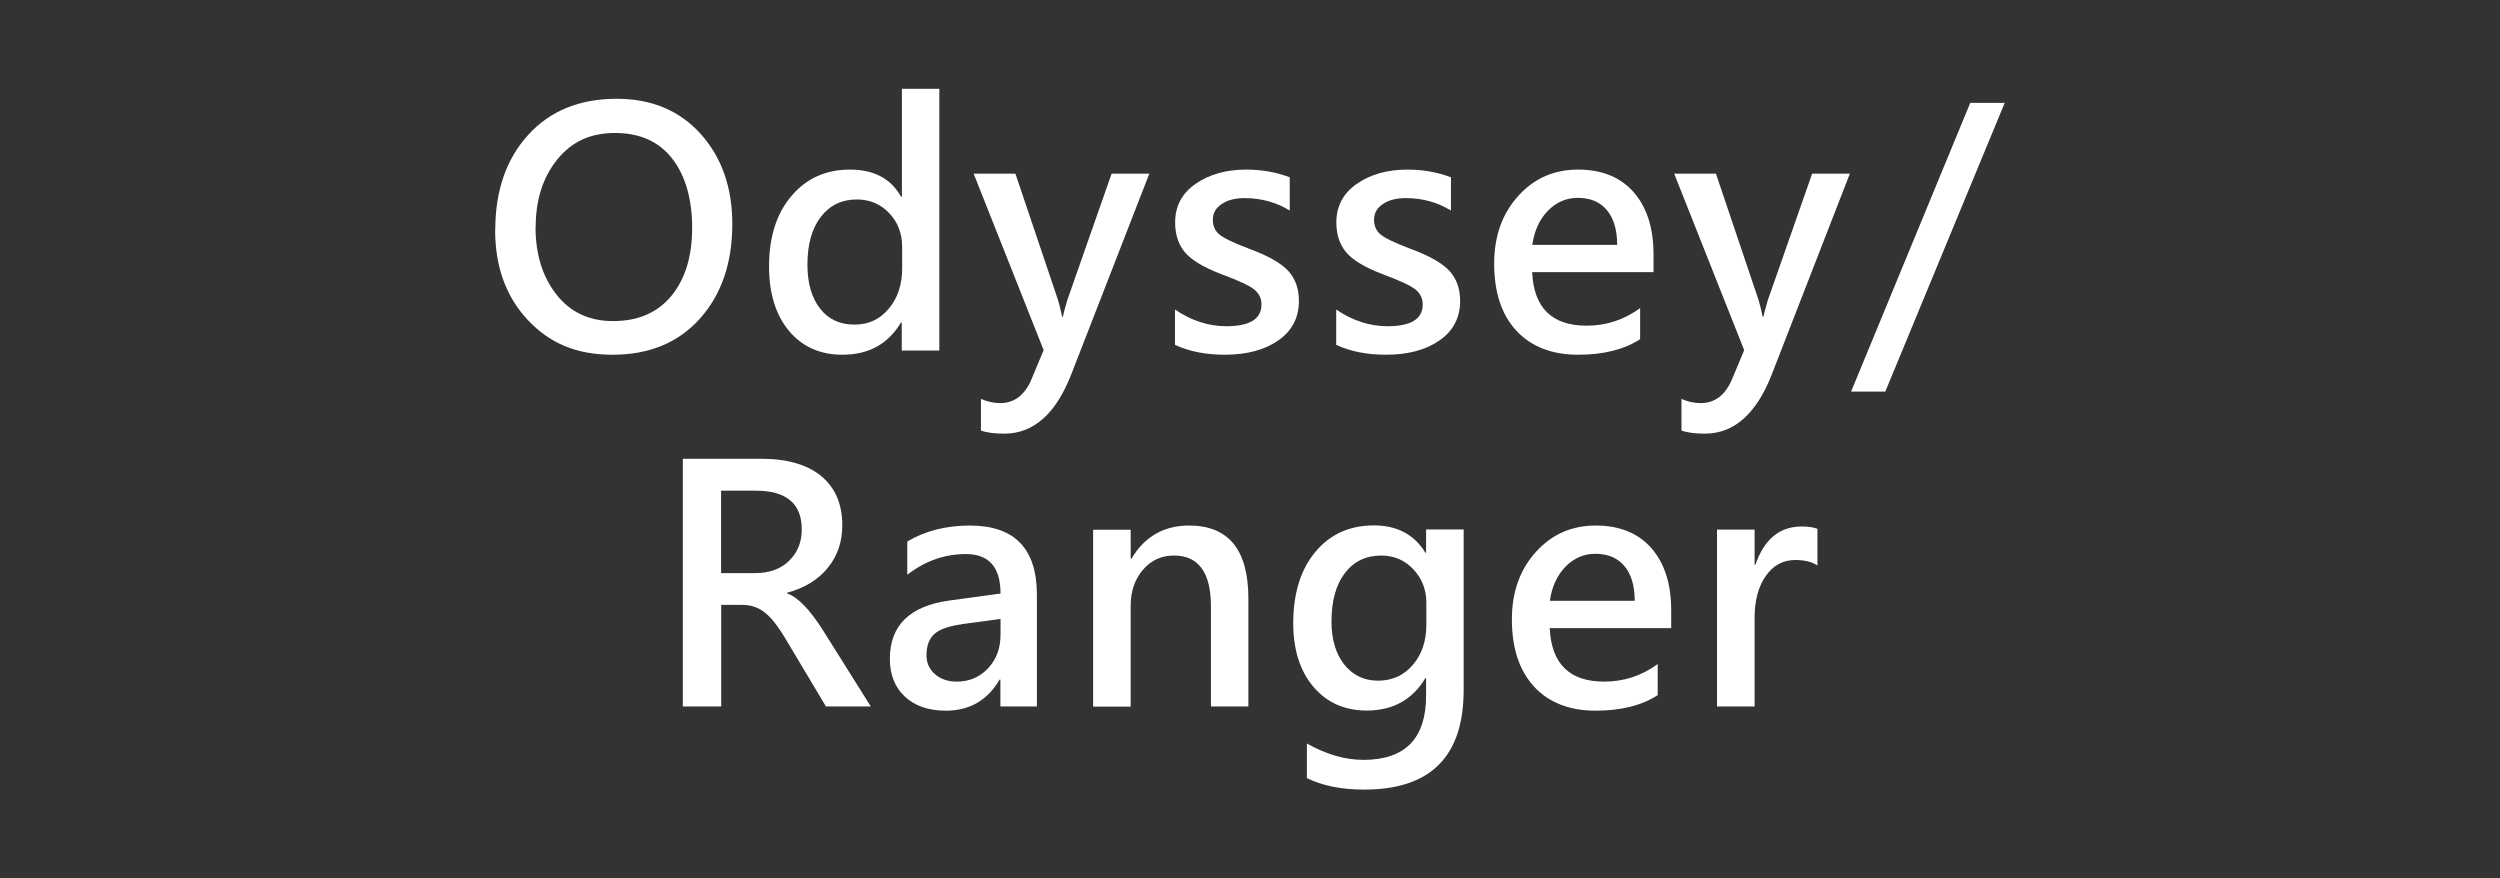 <?xml version="1.0" encoding="UTF-8"?>
<svg id="_圖層_1" data-name="圖層 1" xmlns="http://www.w3.org/2000/svg" viewBox="0 0 185 65">
  <rect x="0" y="0" width="185" height="65" fill="#333333" stroke="none"/>
  <defs>
    <style>
      .cls-1 {
        fill: #fff;
      }
    </style>
  </defs>
  <g>
    <path class="cls-1" d="M36.65,17.01c0-2.89,.81-5.24,2.43-7.02,1.62-1.79,3.81-2.68,6.56-2.68,2.58,0,4.65,.87,6.21,2.6,1.56,1.74,2.34,3.96,2.34,6.67,0,2.88-.8,5.21-2.39,6.99-1.59,1.78-3.75,2.68-6.46,2.68s-4.68-.86-6.29-2.58c-1.61-1.72-2.41-3.94-2.41-6.66Zm2.98-.2c0,2.02,.52,3.68,1.55,4.99,1.03,1.31,2.43,1.96,4.19,1.96,1.85,0,3.28-.62,4.31-1.86,1.02-1.24,1.54-2.92,1.54-5.03s-.49-3.87-1.48-5.14c-.99-1.26-2.4-1.89-4.23-1.89s-3.21,.65-4.27,1.96-1.6,2.98-1.6,5.02Z"/>
    <path class="cls-1" d="M69.5,25.94h-2.77v-2.07h-.06c-.95,1.59-2.39,2.38-4.33,2.38-1.66,0-2.97-.59-3.96-1.77-.98-1.18-1.47-2.77-1.47-4.77,0-2.17,.55-3.91,1.66-5.21,1.1-1.3,2.54-1.95,4.32-1.95s3.04,.67,3.79,2.01h.06V6.57h2.77V25.94Zm-2.74-7.67c0-.99-.32-1.83-.96-2.5-.64-.67-1.44-1.01-2.39-1.01-1.12,0-2.01,.43-2.67,1.29-.66,.86-.99,2.04-.99,3.53,0,1.37,.31,2.45,.93,3.25s1.47,1.19,2.54,1.19,1.89-.39,2.55-1.18c.66-.78,.99-1.78,.99-2.98v-1.6Z"/>
    <path class="cls-1" d="M85.05,12.85l-5.76,14.81c-1.14,2.95-2.8,4.43-4.97,4.43-.71,0-1.29-.07-1.73-.23v-2.34c.46,.2,.93,.31,1.42,.31,1.04,0,1.81-.58,2.31-1.74l.91-2.18-5.18-13.06h3.09l3.15,9.34c.07,.2,.17,.62,.31,1.25h.06c.04-.25,.15-.66,.32-1.23l3.28-9.36h2.8Z"/>
    <path class="cls-1" d="M86.94,22.9c1.22,.83,2.49,1.24,3.81,1.24,1.74,0,2.6-.54,2.6-1.61,0-.45-.18-.82-.54-1.11-.36-.29-1.18-.67-2.45-1.14-1.33-.51-2.23-1.06-2.7-1.64-.47-.58-.7-1.31-.7-2.18,0-1.21,.51-2.16,1.52-2.86,1.01-.7,2.26-1.05,3.75-1.05,1.14,0,2.21,.19,3.21,.57v2.46c-.99-.61-2.11-.92-3.34-.92-.7,0-1.27,.15-1.7,.44-.43,.29-.65,.67-.65,1.15s.16,.83,.48,1.1,1.05,.62,2.21,1.06c1.42,.52,2.39,1.08,2.91,1.66s.77,1.32,.77,2.19c0,1.24-.5,2.21-1.51,2.92-1.01,.71-2.33,1.07-3.98,1.07-1.4,0-2.63-.24-3.68-.73v-2.62Z"/>
    <path class="cls-1" d="M98.87,22.9c1.22,.83,2.49,1.24,3.81,1.24,1.74,0,2.6-.54,2.6-1.61,0-.45-.18-.82-.54-1.11-.36-.29-1.18-.67-2.45-1.14-1.33-.51-2.23-1.06-2.7-1.64-.47-.58-.7-1.31-.7-2.18,0-1.21,.51-2.16,1.52-2.86,1.01-.7,2.26-1.05,3.75-1.05,1.14,0,2.21,.19,3.21,.57v2.46c-.99-.61-2.11-.92-3.34-.92-.7,0-1.27,.15-1.7,.44-.43,.29-.65,.67-.65,1.15s.16,.83,.48,1.1,1.05,.62,2.21,1.06c1.42,.52,2.39,1.08,2.91,1.66s.77,1.32,.77,2.19c0,1.24-.5,2.21-1.51,2.92-1.01,.71-2.33,1.07-3.98,1.07-1.4,0-2.63-.24-3.68-.73v-2.62Z"/>
    <path class="cls-1" d="M122.37,20.14h-8.99c.12,2.64,1.46,3.96,4.03,3.96,1.45,0,2.77-.43,3.96-1.3v2.3c-1.17,.76-2.7,1.15-4.6,1.15s-3.46-.59-4.56-1.78-1.64-2.84-1.64-4.97c0-2.02,.59-3.68,1.77-4.99,1.18-1.31,2.66-1.96,4.43-1.96s3.14,.56,4.12,1.67c.98,1.12,1.47,2.65,1.47,4.61v1.31Zm-2.7-2.02c0-1.12-.26-1.98-.77-2.58-.5-.6-1.22-.9-2.15-.9-.84,0-1.58,.32-2.2,.95s-1.01,1.48-1.16,2.53h6.28Z"/>
    <path class="cls-1" d="M136.89,12.85l-5.76,14.81c-1.14,2.95-2.8,4.43-4.97,4.43-.71,0-1.29-.07-1.73-.23v-2.34c.46,.2,.93,.31,1.42,.31,1.04,0,1.81-.58,2.31-1.74l.91-2.18-5.18-13.06h3.09l3.15,9.34c.07,.2,.17,.62,.31,1.25h.06c.04-.25,.15-.66,.32-1.23l3.28-9.36h2.8Z"/>
    <path class="cls-1" d="M148.35,7.61l-8.84,21.37h-2.53l8.82-21.37h2.56Z"/>
  </g>
  <g>
    <path class="cls-1" d="M64.44,52.28h-3.32l-2.98-4.99c-.58-.98-1.11-1.64-1.59-2s-1.02-.53-1.64-.53h-1.54v7.52h-2.84v-18.33h5.83c1.9,0,3.37,.43,4.41,1.28,1.04,.86,1.56,2.07,1.56,3.64,0,1.23-.36,2.28-1.08,3.16-.72,.88-1.72,1.49-3.01,1.83v.05c.82,.28,1.74,1.25,2.76,2.89l3.44,5.48Zm-11.08-15.98v6.11h2.52c1.05,0,1.89-.3,2.51-.91,.63-.61,.94-1.38,.94-2.32,0-1.92-1.14-2.87-3.41-2.87h-2.57Z"/>
    <path class="cls-1" d="M67.14,40.07c1.33-.79,2.88-1.18,4.63-1.18,3.31,0,4.96,1.71,4.96,5.12v8.27h-2.7v-1.99h-.06c-.89,1.53-2.22,2.3-3.97,2.3-1.29,0-2.3-.35-3.04-1.04-.74-.69-1.11-1.63-1.11-2.8,0-2.46,1.46-3.9,4.39-4.31l3.8-.52c0-1.95-.86-2.92-2.57-2.92-1.57,0-3.01,.51-4.33,1.53v-2.45Zm4.01,6.13c-.95,.13-1.62,.37-2.01,.72s-.58,.88-.58,1.56c0,.58,.21,1.05,.63,1.41s.95,.55,1.61,.55c.93,0,1.7-.33,2.32-.99,.62-.66,.92-1.49,.92-2.49v-1.16l-2.89,.39Z"/>
    <path class="cls-1" d="M92.38,52.28h-2.77v-7.4c0-2.52-.92-3.77-2.74-3.77-.92,0-1.69,.35-2.29,1.05-.6,.7-.91,1.58-.91,2.66v7.47h-2.78v-13.09h2.78v2.14h.06c.97-1.63,2.39-2.45,4.26-2.45,2.93,0,4.39,1.8,4.39,5.4v8Z"/>
    <path class="cls-1" d="M108.31,51.07c0,4.91-2.45,7.36-7.36,7.36-1.67,0-3.08-.28-4.24-.85v-2.56c1.44,.81,2.83,1.21,4.18,1.21,3.09,0,4.64-1.58,4.64-4.75v-1.3h-.05c-.96,1.6-2.41,2.4-4.34,2.4-1.64,0-2.96-.59-3.95-1.76s-1.49-2.74-1.49-4.69c0-2.21,.54-3.97,1.63-5.28,1.08-1.31,2.53-1.97,4.34-1.97,1.71,0,2.98,.67,3.81,2.02h.05v-1.72h2.78v11.88Zm-2.76-6.46c0-.97-.32-1.8-.96-2.48-.64-.68-1.43-1.02-2.37-1.02-1.14,0-2.04,.43-2.7,1.3-.66,.86-.99,2.06-.99,3.59,0,1.33,.32,2.38,.95,3.18,.63,.79,1.46,1.19,2.5,1.19s1.91-.39,2.57-1.17c.67-.78,1-1.77,1-2.96v-1.62Z"/>
    <path class="cls-1" d="M123.67,46.48h-8.99c.12,2.64,1.46,3.96,4.03,3.96,1.45,0,2.77-.43,3.96-1.3v2.3c-1.17,.76-2.7,1.15-4.6,1.15s-3.46-.59-4.55-1.78-1.64-2.84-1.64-4.97c0-2.02,.59-3.68,1.77-4.99,1.18-1.31,2.66-1.96,4.43-1.96s3.14,.56,4.12,1.67c.98,1.12,1.47,2.65,1.47,4.61v1.31Zm-2.7-2.02c0-1.12-.26-1.98-.77-2.58-.51-.6-1.22-.9-2.15-.9-.84,0-1.58,.32-2.2,.95-.62,.64-1.01,1.48-1.16,2.53h6.28Z"/>
    <path class="cls-1" d="M134.48,41.84c-.41-.27-.95-.4-1.63-.4-.9,0-1.63,.39-2.18,1.18-.56,.79-.83,1.83-.83,3.14v6.52h-2.78v-13.09h2.78v2.6h.06c.65-1.89,1.79-2.83,3.43-2.83,.49,0,.87,.06,1.16,.17v2.71Z"/>
  </g>
</svg>